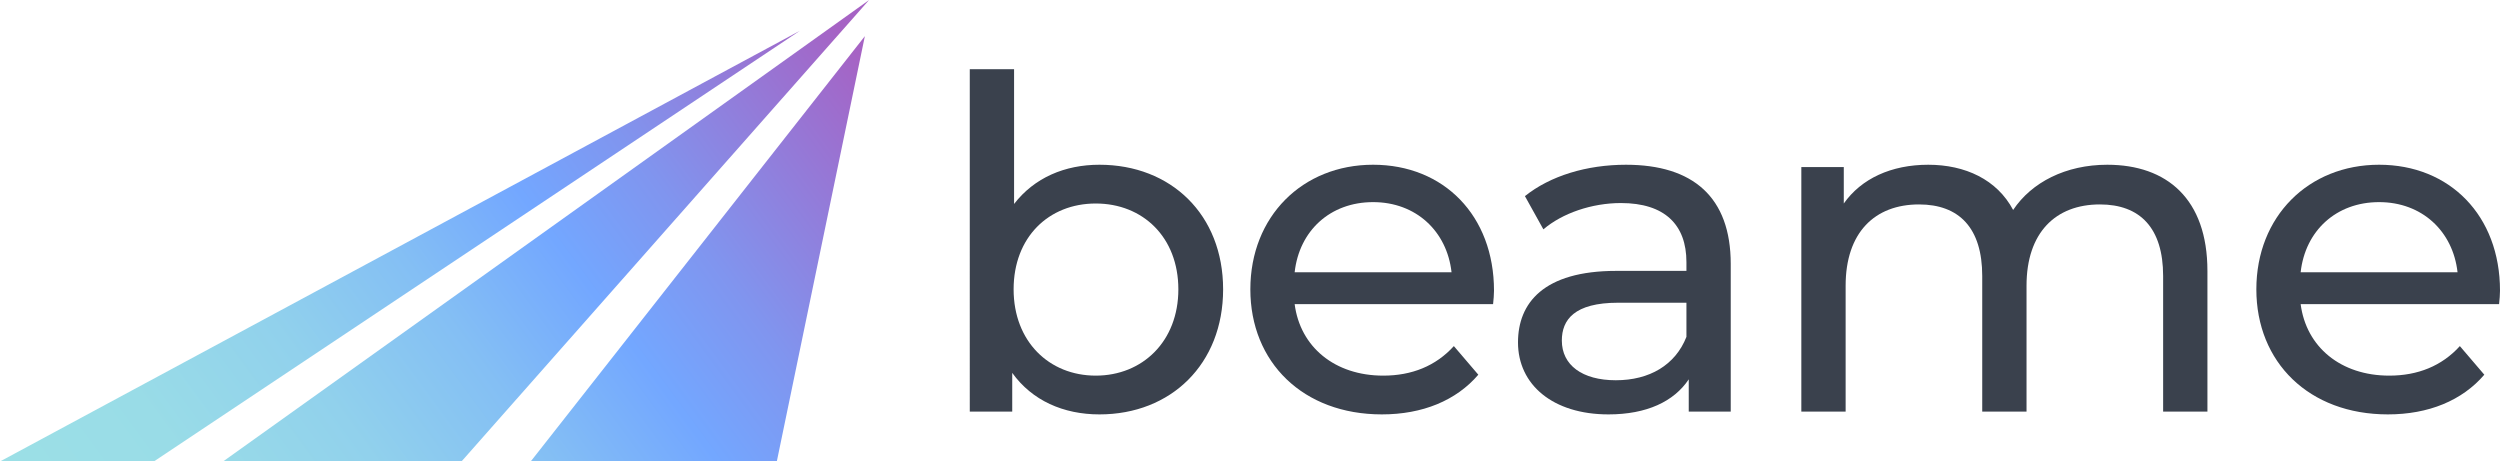 <?xml version="1.0" encoding="UTF-8"?>
<svg id="Layer_2" data-name="Layer 2" xmlns="http://www.w3.org/2000/svg" xmlns:xlink="http://www.w3.org/1999/xlink" viewBox="0 0 325.05 60">
  <defs>
    <style>
      .cls-1 {
        fill: url(#linear-gradient);
      }

      .cls-2 {
        fill: #3a414d;
      }
    </style>
    <linearGradient id="linear-gradient" x1="15.36" y1="85.8" x2="115.32" y2="12.41" gradientUnits="userSpaceOnUse">
      <stop offset="0" stop-color="#9ce0e6"/>
      <stop offset=".18" stop-color="#99dce7"/>
      <stop offset=".34" stop-color="#91d1ec"/>
      <stop offset=".49" stop-color="#84bff4"/>
      <stop offset=".63" stop-color="#73a7ff"/>
      <stop offset=".75" stop-color="#8095ef"/>
      <stop offset=".98" stop-color="#a267c8"/>
      <stop offset="1" stop-color="#a663c4"/>
    </linearGradient>
  </defs>
  <g id="Layer_1-2" data-name="Layer 1">
    <g>
      <path class="cls-2" d="M159.03,37.62c0,9.72-6.78,16.26-16.08,16.26-4.68,0-8.76-1.8-11.34-5.4v5.04h-5.52V9h5.76v17.52c2.64-3.42,6.6-5.1,11.1-5.1,9.3,0,16.08,6.48,16.08,16.2ZM153.21,37.62c0-6.78-4.62-11.16-10.74-11.16s-10.68,4.38-10.68,11.16,4.62,11.22,10.68,11.22,10.74-4.44,10.74-11.22Z"/>
      <path class="cls-2" d="M194.13,39.54h-25.8c.72,5.58,5.22,9.3,11.52,9.3,3.72,0,6.84-1.26,9.18-3.84l3.18,3.72c-2.88,3.36-7.26,5.16-12.54,5.16-10.26,0-17.1-6.78-17.1-16.26s6.78-16.2,15.96-16.2,15.72,6.6,15.72,16.38c0,.48-.06,1.2-.12,1.74ZM168.33,35.4h20.4c-.6-5.34-4.62-9.12-10.2-9.12s-9.6,3.72-10.2,9.12Z"/>
      <path class="cls-2" d="M225.03,34.32v19.2h-5.46v-4.2c-1.92,2.88-5.46,4.56-10.44,4.56-7.2,0-11.76-3.84-11.76-9.36,0-5.1,3.3-9.3,12.78-9.3h9.12v-1.14c0-4.86-2.82-7.68-8.52-7.68-3.78,0-7.62,1.32-10.08,3.42l-2.4-4.32c3.3-2.64,8.04-4.08,13.14-4.08,8.7,0,13.62,4.2,13.62,12.9ZM219.27,43.8v-4.44h-8.88c-5.7,0-7.32,2.22-7.32,4.92,0,3.18,2.64,5.16,7.02,5.16s7.74-1.98,9.18-5.64Z"/>
      <path class="cls-2" d="M287.01,35.22v18.3h-5.76v-17.64c0-6.24-3-9.3-8.22-9.3-5.76,0-9.54,3.66-9.54,10.56v16.38h-5.76v-17.64c0-6.24-3-9.3-8.22-9.3-5.76,0-9.54,3.66-9.54,10.56v16.38h-5.76v-31.8h5.52v4.74c2.28-3.24,6.18-5.04,10.98-5.04s8.94,1.92,11.04,5.88c2.4-3.6,6.84-5.88,12.24-5.88,7.74,0,13.02,4.44,13.02,13.8Z"/>
      <path class="cls-2" d="M324.93,39.54h-25.8c.72,5.58,5.22,9.3,11.52,9.3,3.72,0,6.84-1.26,9.18-3.84l3.18,3.72c-2.88,3.36-7.26,5.16-12.54,5.16-10.26,0-17.1-6.78-17.1-16.26s6.78-16.2,15.96-16.2,15.72,6.6,15.72,16.38c0,.48-.06,1.2-.12,1.74ZM299.13,35.4h20.4c-.6-5.34-4.62-9.12-10.2-9.12s-9.6,3.72-10.2,9.12Z"/>
    </g>
    <path class="cls-1" d="M104,4L20,60H0L104,4ZM60,60L113,0,29,60h31ZM101,60l11.45-55.3-43.45,55.3h32Z"/>
  </g>
</svg>